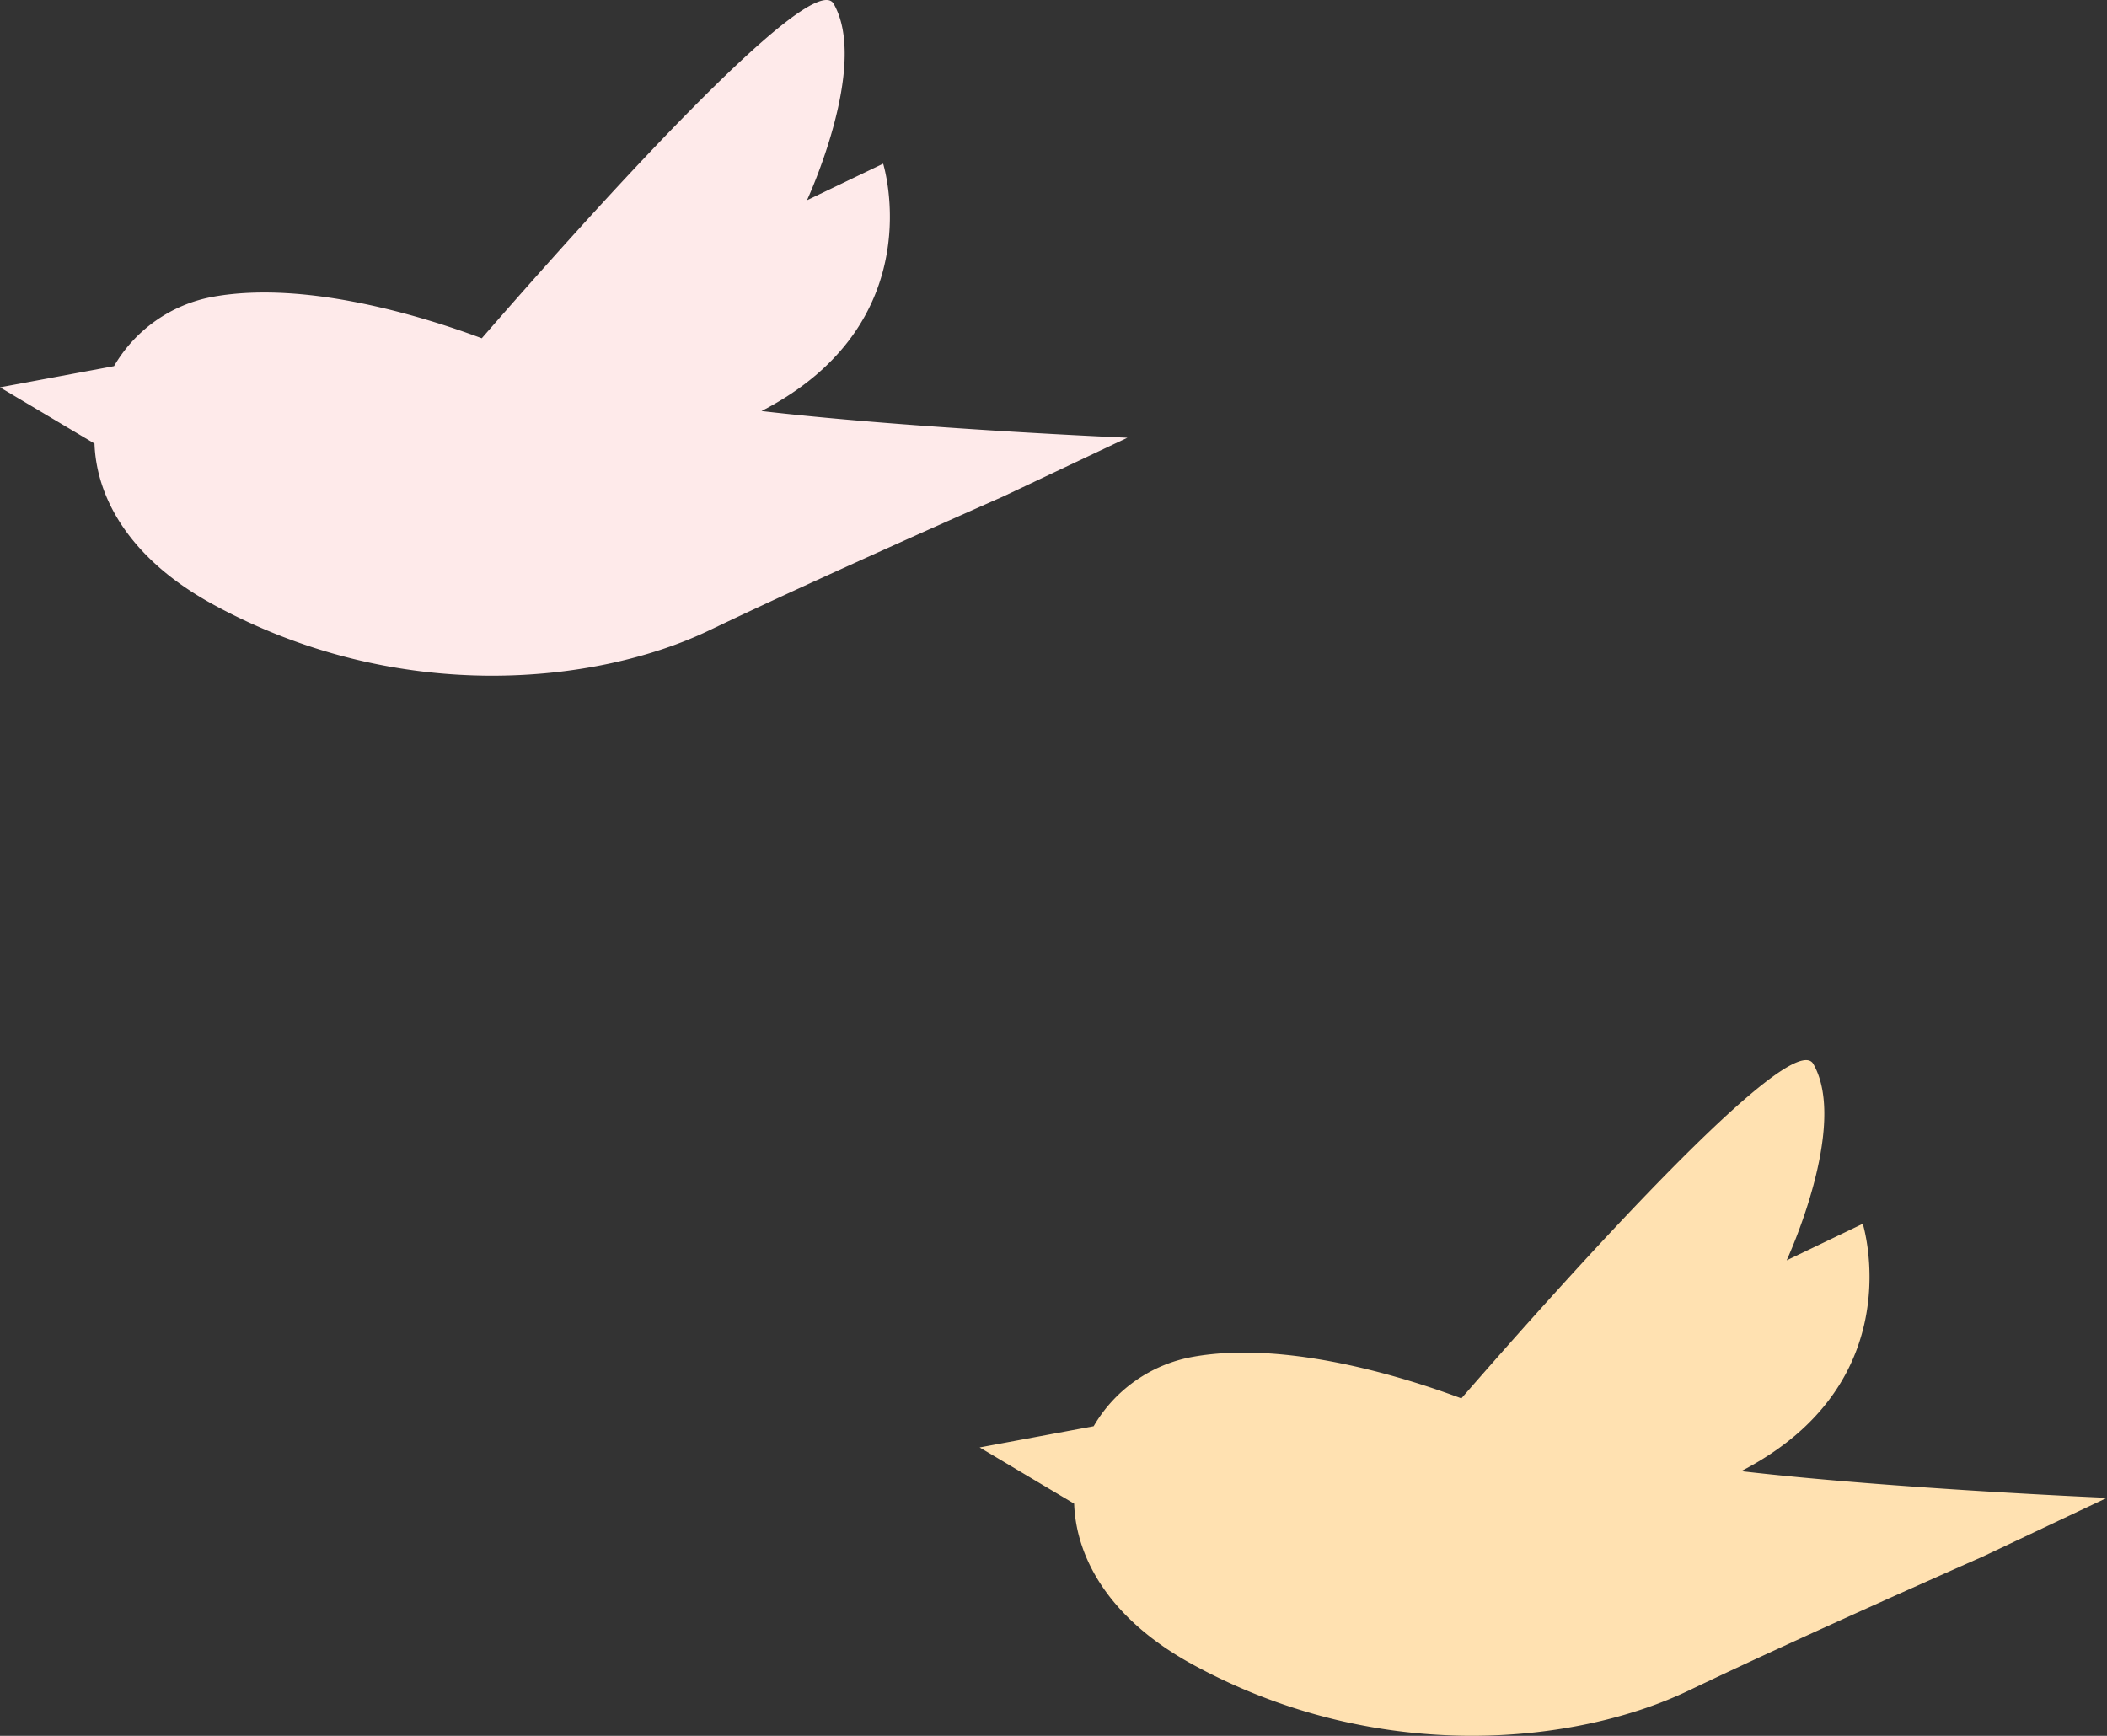 <svg xmlns="http://www.w3.org/2000/svg" width="241.495" height="198.971" viewBox="0 0 241.495 198.971">
  <rect x="0" y="0" width="241.495" height="198.971" fill="#333333" stroke="none"/>
  <g id="グループ_6415" data-name="グループ 6415" transform="translate(-1500 -6949.015)">
    <path id="パス_13149" data-name="パス 13149" d="M214.851,74.175c19.656-10.146,13.938-28.353,13.938-28.353l-8.725,4.189s7.14-15.373,3.058-22.513c-2.478-4.339-28.334,24.538-40.336,38.335-6.4-2.389-20.049-6.7-30.793-4.76a16.538,16.538,0,0,0-11.357,7.953l-13.068,2.431L138.4,77.9c.234,6.378,4.175,13.307,13.6,18.445,21.419,11.689,44.1,9.094,56.851,2.974S242.5,83.989,242.5,83.989l14.279-6.756s-24.365-1.024-41.931-3.058" transform="translate(1484.713 7043.473)" fill="#ffe1b1"/>
    <path id="パス_13150" data-name="パス 13150" d="M170.091,47.116c19.656-10.146,13.938-28.353,13.938-28.353L175.3,22.953S182.444,7.579,178.362.44c-2.478-4.339-28.334,24.538-40.336,38.335-6.4-2.389-20.049-6.7-30.793-4.76a16.538,16.538,0,0,0-11.357,7.953L82.807,44.4l10.829,6.443c.234,6.378,4.175,13.307,13.6,18.445,21.419,11.689,44.1,9.094,56.851,2.974s33.66-15.331,33.66-15.331l14.279-6.756s-24.365-1.024-41.931-3.058" transform="translate(1417.193 6949.015)" fill="#feeaea"/>
  </g>
</svg>
